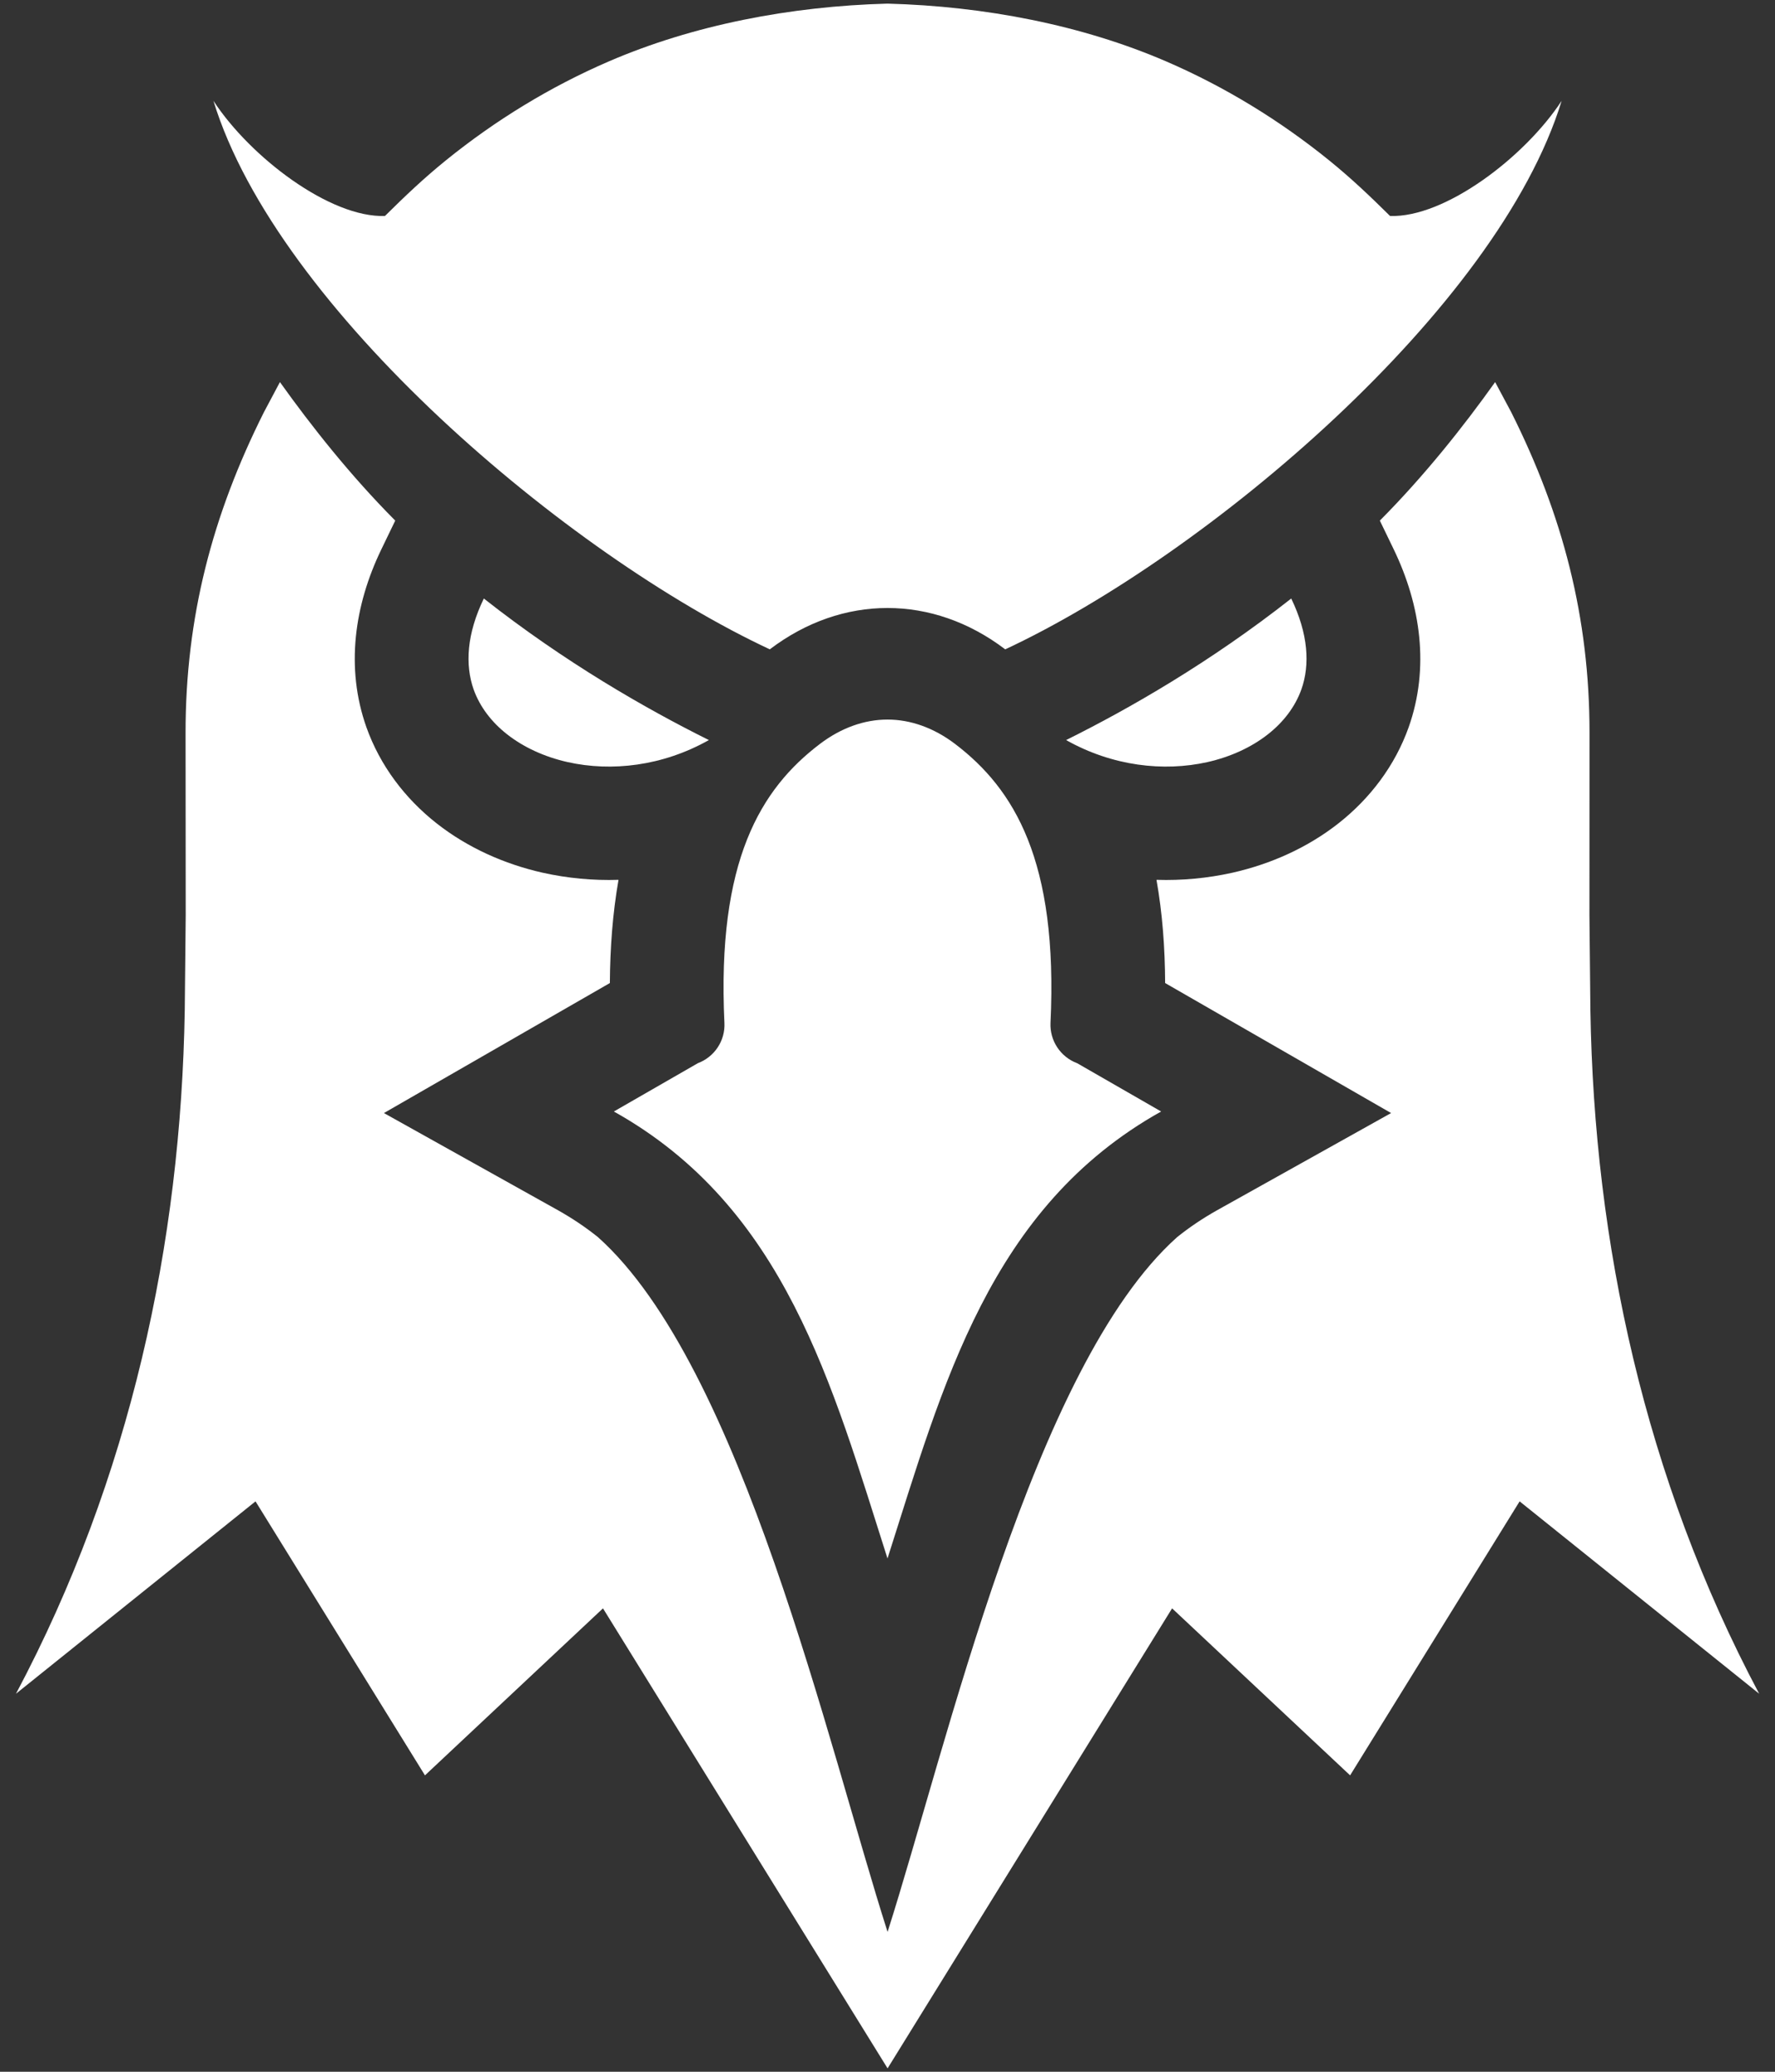 <svg xmlns="http://www.w3.org/2000/svg" width="24" height="28" viewBox="0 0 24 28" fill="none">
											<rect x="0" y="0" width="24" height="28" fill="#333333" stroke="none"/>
											<g clip-path="url(#clip0_1295_3498)">
												<path fill-rule="evenodd" clip-rule="evenodd" d="M14.415 10.002C15.273 9.576 16.365 8.949 17.459 8.089C17.689 8.566 17.715 8.982 17.596 9.318C17.511 9.554 17.353 9.76 17.144 9.924C16.919 10.101 16.636 10.23 16.325 10.3C15.733 10.432 15.042 10.355 14.415 10.002M14.564 14.369L15.7 15.022C13.38 16.317 12.749 18.721 12 21.063C11.251 18.721 10.62 16.317 8.3 15.022L9.436 14.369C9.662 14.284 9.807 14.064 9.795 13.825C9.691 11.631 10.286 10.661 11.088 10.053C11.376 9.835 11.69 9.725 12 9.725C12.31 9.725 12.624 9.835 12.912 10.053C13.713 10.662 14.308 11.631 14.204 13.825C14.193 14.064 14.338 14.284 14.563 14.369H14.564ZM12 0.049C13.313 0.084 14.63 0.338 15.773 0.832C16.564 1.174 17.302 1.626 17.971 2.167C18.273 2.412 18.521 2.648 18.795 2.919C19.534 2.945 20.613 2.128 21.115 1.363C20.252 4.179 16.317 7.504 13.592 8.776C13.591 8.775 13.59 8.775 13.589 8.774C13.1 8.403 12.55 8.217 12 8.217C11.45 8.217 10.9 8.403 10.411 8.774C10.411 8.775 10.41 8.776 10.409 8.776C7.684 7.504 3.748 4.178 2.886 1.363C3.387 2.128 4.466 2.945 5.205 2.919C5.479 2.648 5.727 2.412 6.029 2.167C6.698 1.626 7.436 1.174 8.227 0.832C9.37 0.338 10.687 0.084 12 0.049ZM9.585 10.002C8.727 9.576 7.635 8.949 6.542 8.089C6.311 8.566 6.286 8.982 6.404 9.318C6.489 9.554 6.647 9.76 6.856 9.924C7.082 10.101 7.364 10.23 7.676 10.3C8.267 10.432 8.958 10.355 9.585 10.002" fill="white"></path>
												<path fill-rule="evenodd" clip-rule="evenodd" d="M18.657 7.036C19.259 6.431 19.79 5.762 20.216 5.164L20.433 5.57C21.13 6.959 21.492 8.343 21.492 9.9L21.491 12.372L21.504 13.653C21.554 16.798 22.238 19.979 23.786 22.891L20.547 20.291L18.255 23.994L15.848 21.737L12.001 27.954L8.153 21.737L5.746 23.994L3.455 20.291L0.216 22.891C1.764 19.98 2.447 16.798 2.498 13.653L2.511 12.372L2.509 9.901C2.509 8.343 2.871 6.96 3.569 5.57L3.785 5.164C4.212 5.762 4.742 6.431 5.344 7.036L5.156 7.425C4.791 8.18 4.67 9.025 4.954 9.828C5.138 10.345 5.473 10.789 5.904 11.128C6.323 11.457 6.819 11.678 7.338 11.795C7.676 11.87 8.021 11.902 8.363 11.891C8.284 12.342 8.249 12.81 8.246 13.286L5.191 15.043L7.549 16.359C7.737 16.465 7.917 16.585 8.085 16.72C10.029 18.457 11.197 23.599 12.001 26.11C12.803 23.599 13.972 18.457 15.916 16.72C16.084 16.585 16.264 16.465 16.452 16.359L18.809 15.043L15.754 13.286C15.752 12.81 15.717 12.342 15.637 11.891C15.98 11.902 16.325 11.87 16.663 11.795C17.182 11.678 17.678 11.457 18.097 11.128C18.528 10.789 18.863 10.345 19.047 9.828C19.331 9.025 19.21 8.181 18.845 7.425L18.657 7.036L18.657 7.036Z" fill="white"></path>
											</g>
											<defs>
												<clipPath id="clip0_1295_3498">
													<rect width="23.57" height="27.904" fill="white" transform="translate(0.215 0.048)"></rect>
												</clipPath>
											</defs>
										</svg>